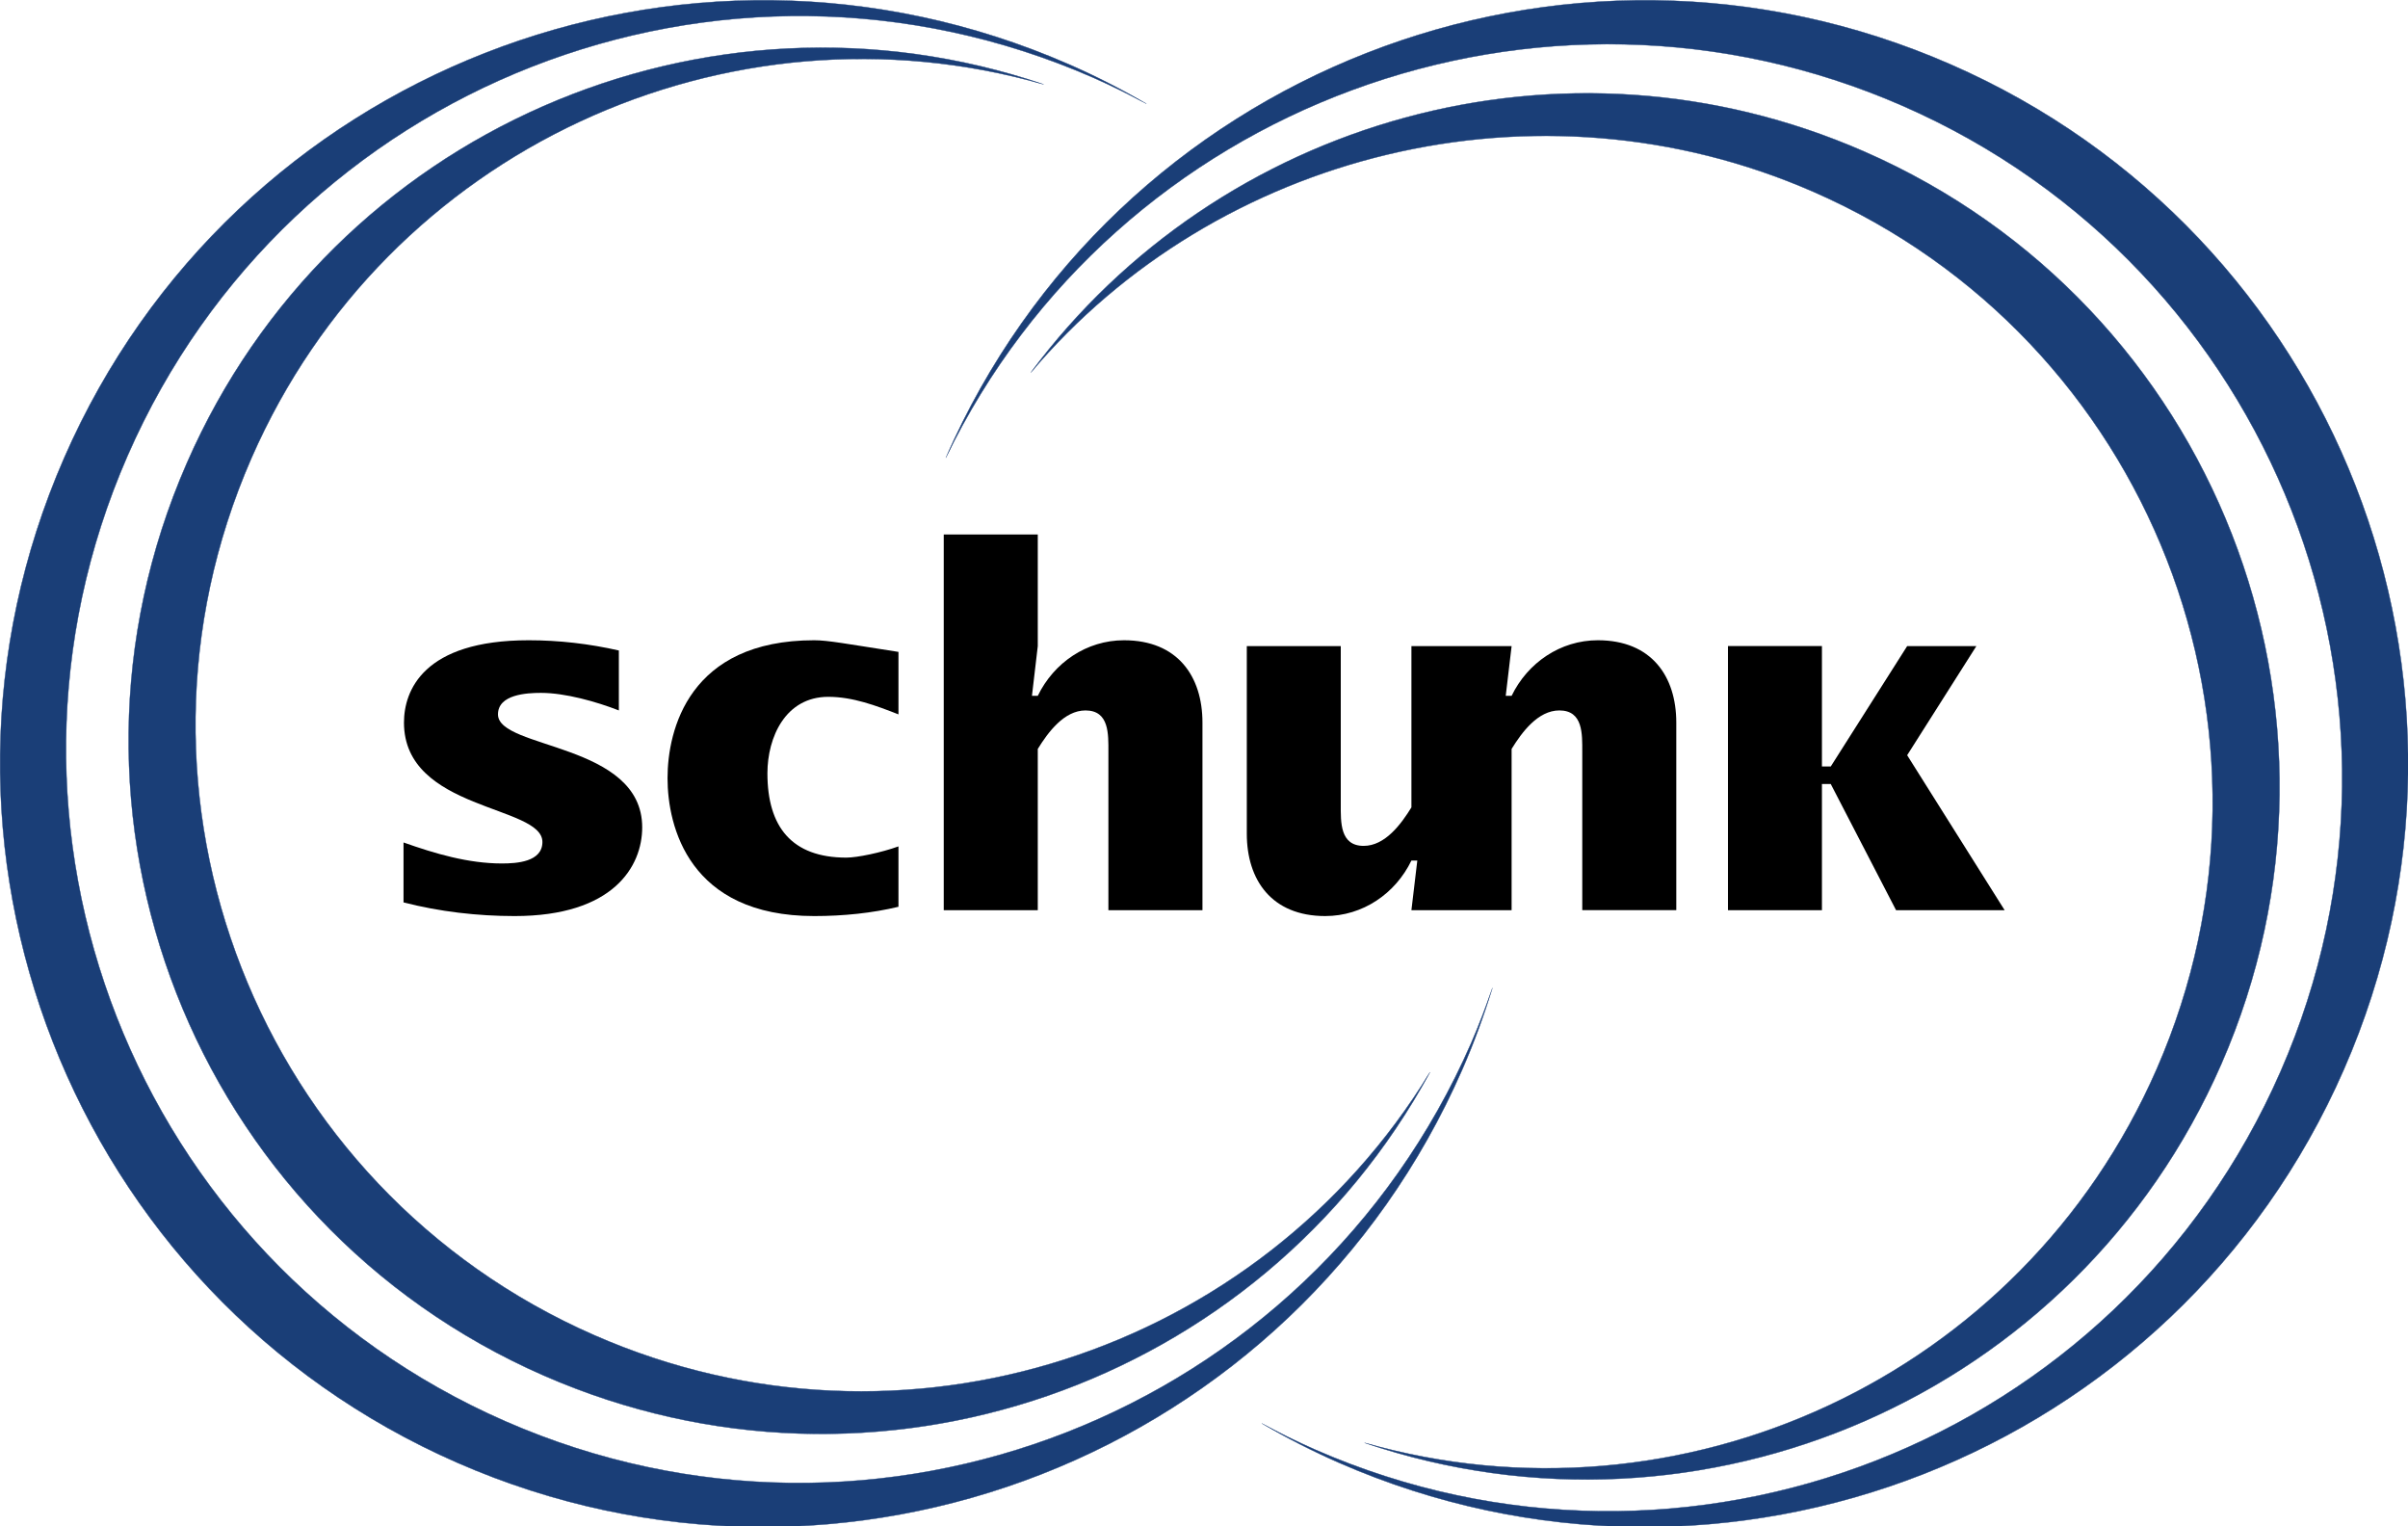 <?xml version="1.0" encoding="utf-8"?>
<svg xmlns="http://www.w3.org/2000/svg" enable-background="new 0 0 1024 649" height="649px" id="Ebene_1" version="1.1" viewBox="0 0 1024 649" width="1024px" x="0px" y="0px">
<path d="M171.596,358.191c13.457,4.772,27.556,8.929,41.833,8.929c6.235,0,17.229-0.629,17.229-9.146&#xD;&#xA;	c0-15.715-58.87-13.227-58.87-50.763c0-13.457,8.095-34.996,53.046-34.996c12.854,0,25.683,1.476,38.332,4.349v25.49&#xD;&#xA;	c-9.544-3.72-22.784-7.466-33.136-7.466c-6.017,0-18.268,0.642-18.268,9.146c0,14.894,61.333,11.995,61.333,48.043&#xD;&#xA;	c0,16.562-12.226,37.703-54.265,37.703c-15.766,0-31.917-1.86-47.234-5.812V358.191"/>
<path d="M382.072,385.529c-11.187,2.693-23.412,3.951-35.83,3.951c-53.251,0-62.372-38.101-62.372-58.627&#xD;&#xA;	c0-20.525,9.121-58.639,62.372-58.639c5.798,0,13.444,1.476,35.83,4.952v26.567c-9.531-3.746-19.474-7.466-29.839-7.466&#xD;&#xA;	c-18.229,0-25.888,17.19-25.888,32.521c0,22.757,10.353,35.842,33.572,35.842c4.554,0,14.702-2.078,22.155-4.771V385.529"/>
<path d="M401.328,227.251h39.986v47.452l-2.476,21.142h2.476c6.838-14.073,20.718-23.63,36.677-23.63&#xD;&#xA;	c22.771,0,33.354,15.33,33.354,34.996v79.768h-39.999v-67.311c0-7.466,0.411-17.613-9.737-17.613&#xD;&#xA;	c-9.083,0-15.946,9.313-20.295,16.369v68.555h-39.986V227.251"/>
<path d="M679.475,272.215c-15.92,0-29.839,9.558-36.664,23.63h-2.501l2.501-21.142h-42.604v68.568&#xD;&#xA;	c-4.349,7.056-11.16,16.369-20.307,16.369c-10.135,0-9.737-10.16-9.737-17.601v-67.336h-39.96v79.781&#xD;&#xA;	c0,19.652,10.558,34.996,33.354,34.996c15.933,0,29.839-9.52,36.65-23.604h2.502l-2.502,21.103h42.604v-68.555&#xD;&#xA;	c4.35-7.056,11.187-16.369,20.32-16.369c10.135,0,9.725,10.147,9.725,17.613v67.311h39.986v-79.768&#xD;&#xA;	C712.842,287.545,702.283,272.215,679.475,272.215"/>
<polyline points="734.816,274.691 774.777,274.691 774.777,325.89 778.523,325.89 811.018,274.704 840.446,274.704 811.018,321.091 &#xD;&#xA;	852.467,386.979 806.297,386.979 778.523,333.33 774.777,333.33 774.777,386.979 734.816,386.979 734.816,274.691"/>
<path d="M54.267,193.73c-68.991,157.765,2.976,341.597,160.715,410.588&#xD;&#xA;	c157.765,68.991,341.584-2.989,410.588-160.728c3.387-7.787,6.351-15.639,9.083-23.527c-3.605,11.622-7.813,23.206-12.803,34.61&#xD;&#xA;	c-71.802,164.179-263.1,239.071-427.278,167.271C30.393,550.131-44.5,358.833,27.301,194.654&#xD;&#xA;	C99.115,30.476,290.426-44.43,454.592,27.384c11.417,4.99,22.373,10.609,32.905,16.715c-7.363-3.938-14.868-7.684-22.642-11.109&#xD;&#xA;	C307.09-36.001,123.271,35.953,54.267,193.73" fill="#1A3E77"/>
<path d="M54.267,193.73c-68.991,157.765,2.976,341.597,160.715,410.588&#xD;&#xA;	c157.765,68.991,341.584-2.989,410.588-160.728c3.387-7.787,6.351-15.639,9.083-23.527c-3.605,11.622-7.813,23.206-12.803,34.61&#xD;&#xA;	c-71.802,164.179-263.1,239.071-427.278,167.271C30.393,550.131-44.5,358.833,27.301,194.654&#xD;&#xA;	C99.115,30.476,290.426-44.43,454.592,27.384c11.417,4.99,22.373,10.609,32.905,16.715c-7.363-3.938-14.868-7.684-22.642-11.109&#xD;&#xA;	C307.09-36.001,123.271,35.953,54.267,193.73z" fill="none" stroke="#1A3E77" stroke-width="0.144"/>
<path d="M106.927,194.782c-62.68,143.319,2.707,310.32,145.988,372.987&#xD;&#xA;	c131.402,57.459,282.611,7.262,355.181-111.902c-72.263,132.979-235.518,190.798-376.759,129.016&#xD;&#xA;	C82.258,519.688,14.242,345.953,79.462,196.886C141.231,55.606,300.432-12.795,443.79,35.863&#xD;&#xA;	C309.579-2.43,164.412,63.394,106.927,194.782" fill="#1A3E77"/>
<path d="M106.927,194.782c-62.68,143.319,2.707,310.32,145.988,372.987&#xD;&#xA;	c131.402,57.459,282.611,7.262,355.181-111.902c-72.263,132.979-235.518,190.798-376.759,129.016&#xD;&#xA;	C82.258,519.688,14.242,345.953,79.462,196.886C141.231,55.606,300.432-12.795,443.79,35.863&#xD;&#xA;	C309.579-2.43,164.412,63.394,106.927,194.782z" fill="none" stroke="#1A3E77" stroke-width="0.144"/>
<path d="M969.809,455.572c68.991-157.751-2.977-341.571-160.702-410.562&#xD;&#xA;	c-154.096-67.388-334.335-0.475-406.894,149.631C474.014,30.476,665.313-44.43,829.504,27.384&#xD;&#xA;	c164.178,71.801,239.07,263.099,167.257,427.265C924.96,618.853,733.649,693.745,569.483,621.944&#xD;&#xA;	c-11.417-5.003-22.36-10.622-32.905-16.741c7.363,3.964,14.855,7.697,22.643,11.123&#xD;&#xA;	C716.959,685.317,900.791,613.362,969.809,455.572" fill="#1A3E77"/>
<path d="M969.809,455.572c68.991-157.751-2.977-341.571-160.702-410.562&#xD;&#xA;	c-154.096-67.388-334.335-0.475-406.894,149.631C474.014,30.476,665.313-44.43,829.504,27.384&#xD;&#xA;	c164.178,71.801,239.07,263.099,167.257,427.265C924.96,618.853,733.649,693.745,569.483,621.944&#xD;&#xA;	c-11.417-5.003-22.36-10.622-32.905-16.741c7.363,3.964,14.855,7.697,22.643,11.123&#xD;&#xA;	C716.959,685.317,900.791,613.362,969.809,455.572z" fill="none" stroke="#1A3E77" stroke-width="0.144"/>
<path d="M917.135,454.521c62.68-143.307-2.694-310.308-145.988-372.975&#xD;&#xA;	c-117.624-51.455-254.029-16.523-332.783,76.843C518.362,50.757,664.619,8.385,792.737,64.419&#xD;&#xA;	c149.079,65.207,217.083,238.943,151.876,387.997C882.831,593.709,723.63,662.11,580.298,613.439&#xD;&#xA;	C714.496,651.745,859.663,585.936,917.135,454.521" fill="#1A3E77"/>
<path d="M917.135,454.521c62.68-143.307-2.694-310.308-145.988-372.975&#xD;&#xA;	c-117.624-51.455-254.029-16.523-332.783,76.843C518.362,50.757,664.619,8.385,792.737,64.419&#xD;&#xA;	c149.079,65.207,217.083,238.943,151.876,387.997C882.831,593.709,723.63,662.11,580.298,613.439&#xD;&#xA;	C714.496,651.745,859.663,585.936,917.135,454.521z" fill="none" stroke="#1A3E77" stroke-width="0.144"/>
</svg>